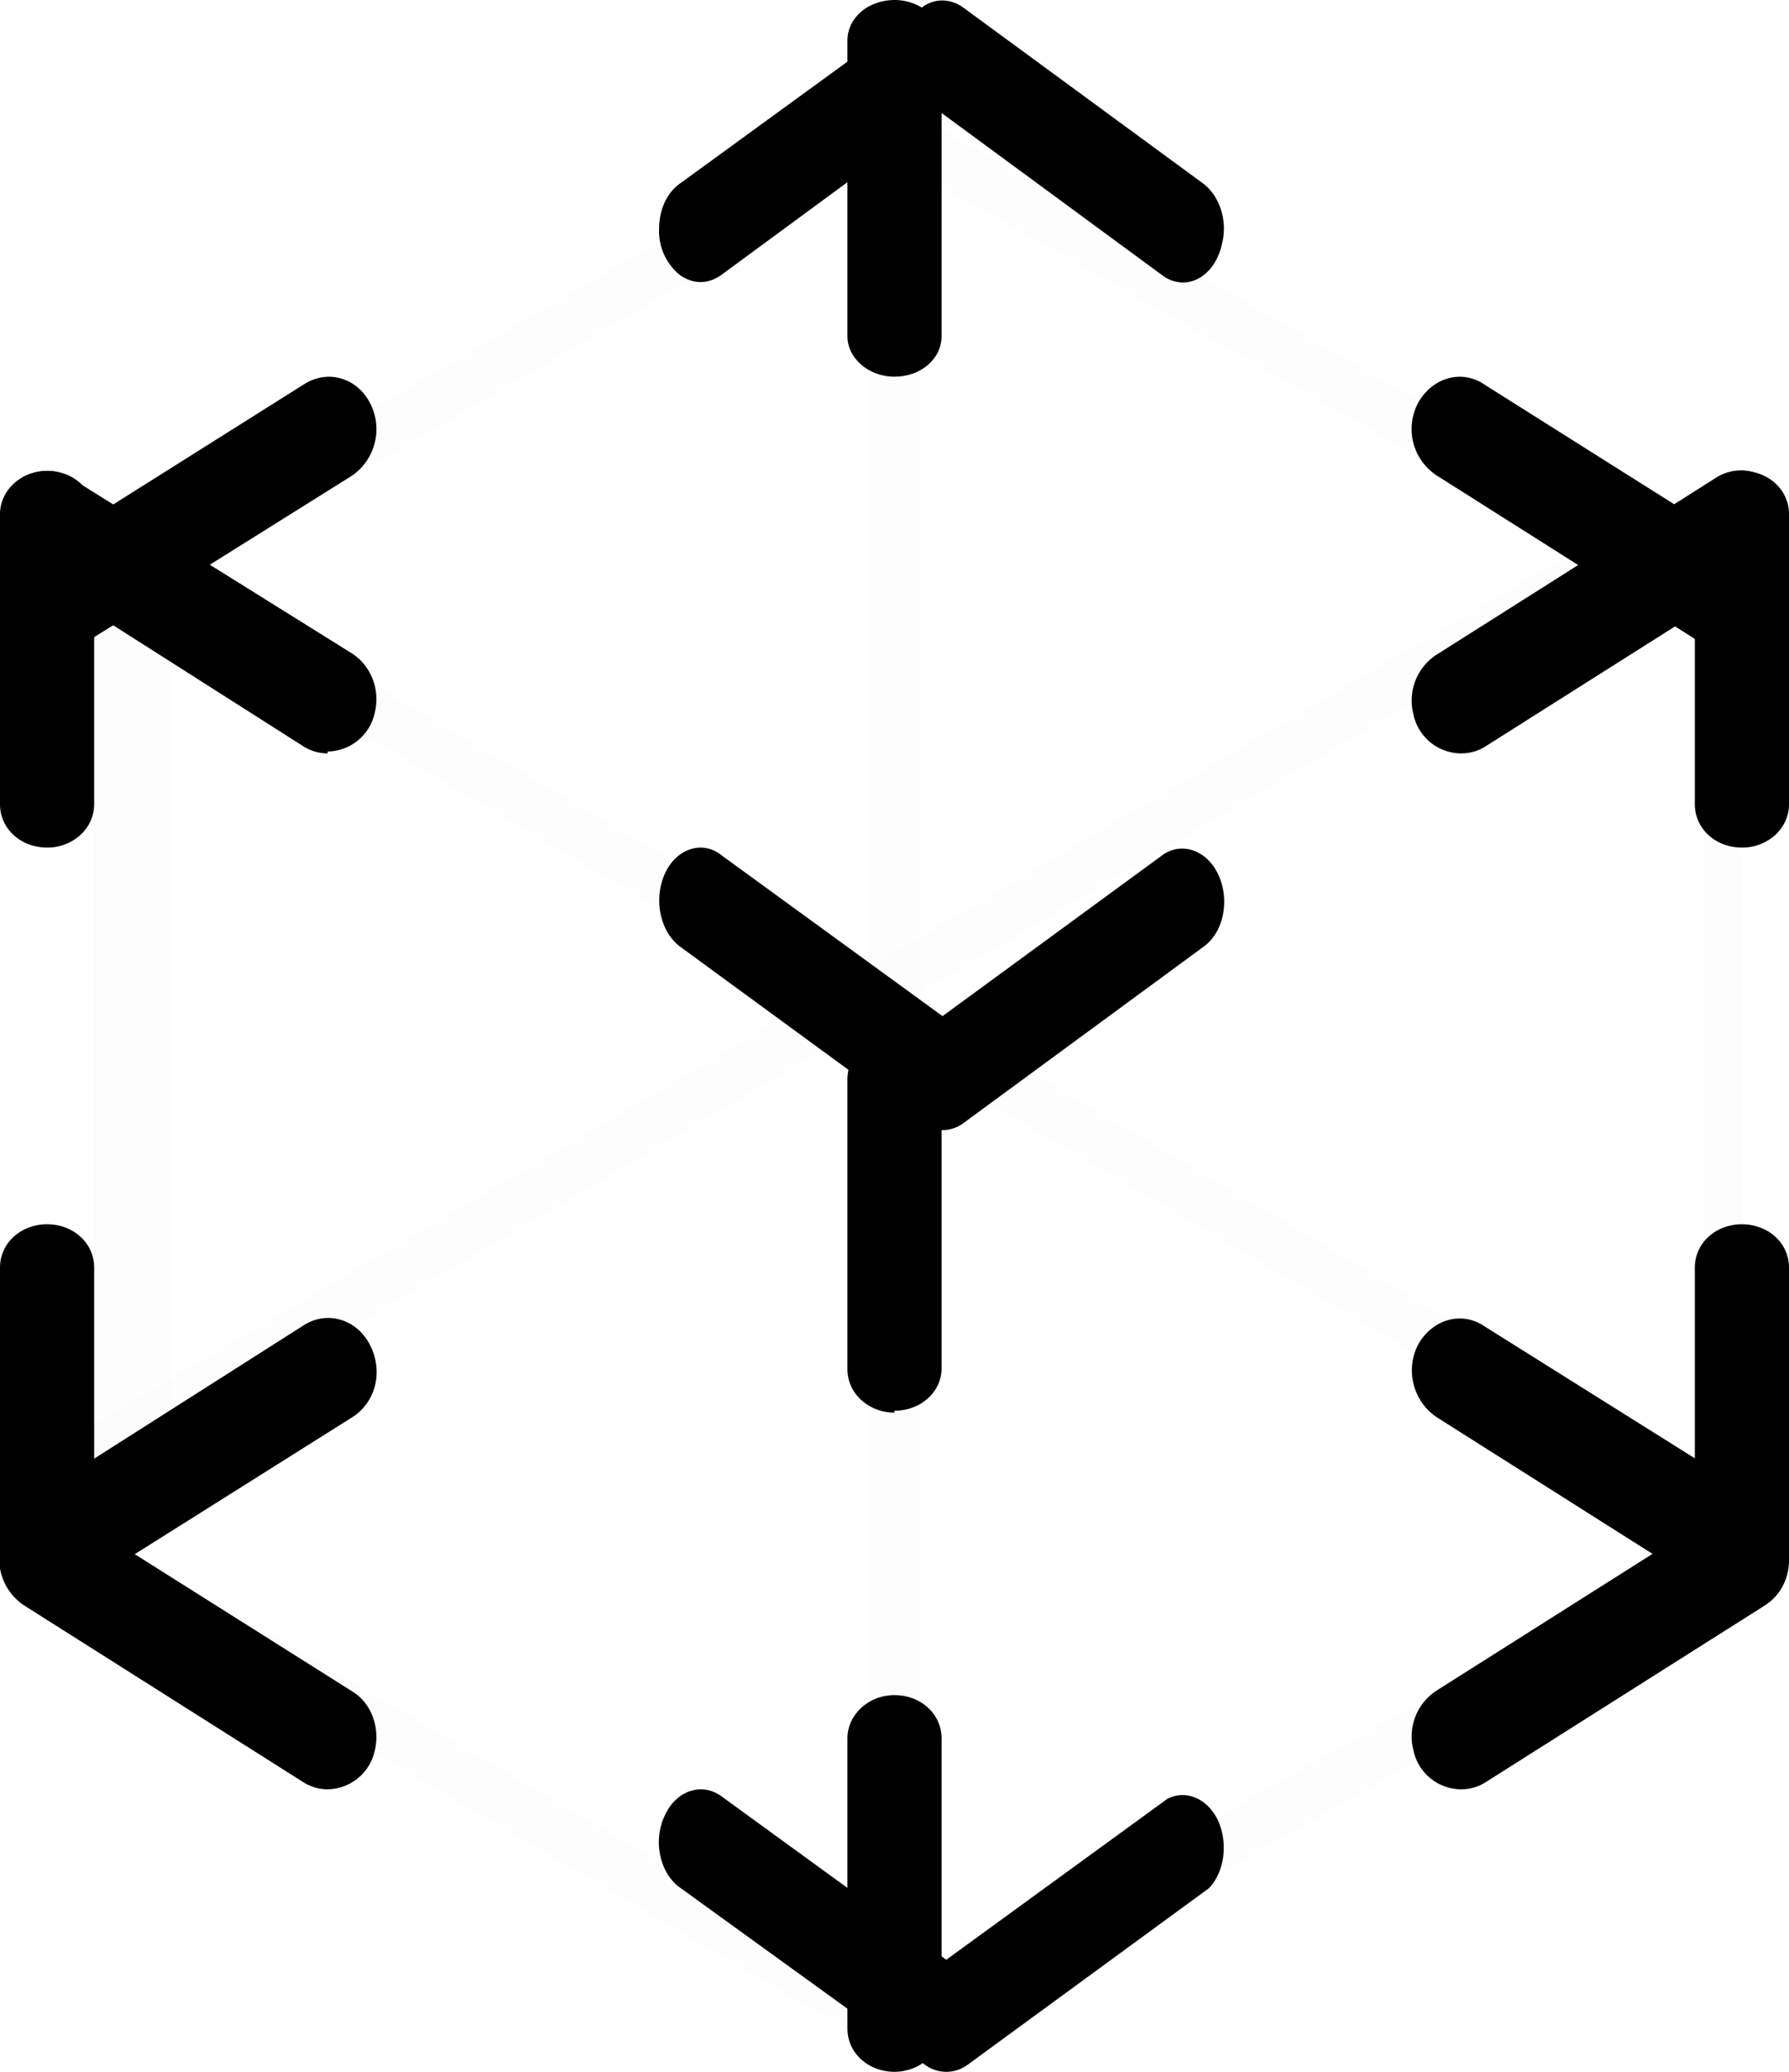 <svg xmlns="http://www.w3.org/2000/svg" xmlns:xlink="http://www.w3.org/1999/xlink" width="19" height="22" viewBox="0 0 19 22"><defs><path id="uz0ca" d="M667.56 1841a.37.37 0 0 1-.22-.08l-2.34-1.72-2.34 1.72c-.14.1-.3.1-.44 0a.6.6 0 0 1-.22-.49c0-.2.08-.38.22-.48l2.57-1.87c.13-.1.3-.1.44 0l2.55 1.87c.17.13.26.39.2.63-.05.25-.22.42-.42.42"/><path id="uz0cb" d="M664.5 1853a.52.52 0 0 1-.36-.14.44.44 0 0 1-.14-.33v-3.07c0-.25.22-.46.5-.46s.5.2.5.46v3.07c0 .25-.22.45-.5.45"/><path id="uz0cc" d="M655.5 1847c-.28 0-.5-.2-.5-.46v-3.08c0-.25.22-.46.5-.46s.5.2.5.46v3.08c0 .12-.05.24-.15.33a.52.52 0 0 1-.35.13"/><path id="uz0cd" d="M673.5 1847c-.28 0-.5-.2-.5-.46v-3.08c0-.25.22-.46.5-.46s.5.2.5.46v3.08c0 .12-.05.24-.15.33a.52.52 0 0 1-.35.13"/><path id="uz0ce" d="M673.5 1854.99c-.27 0-.5-.2-.5-.45v-3.08c0-.26.22-.46.5-.46s.5.2.5.46v3.08c0 .26-.22.46-.5.46z"/><path id="uz0cf" d="M655.5 1854.99c-.27 0-.5-.2-.5-.45v-3.08c0-.26.22-.46.5-.46s.5.2.5.46v3.08c0 .26-.22.46-.5.46"/><path id="uz0cg" d="M664.5 1842c-.28 0-.5-.2-.5-.43v-3.14c0-.24.22-.43.5-.43s.5.2.5.43v3.14c0 .24-.22.43-.5.43"/><path id="uz0ch" d="M664.5 1860c-.28 0-.5-.2-.5-.46v-3.08c0-.25.22-.46.5-.46s.5.2.5.46v3.08c0 .26-.23.46-.5.46"/><path id="uz0ci" d="M665.05 1860a.38.38 0 0 1-.22-.07l-2.6-1.88c-.22-.15-.3-.5-.17-.77.12-.27.4-.36.61-.2l2.38 1.73 2.35-1.71c.2-.1.43 0 .54.24.1.23.07.53-.1.71l-2.57 1.88a.38.38 0 0 1-.22.07"/><path id="uz0cj" d="M665.01 1850a.38.38 0 0 1-.22-.07l-2.57-1.88c-.21-.16-.28-.5-.16-.77.12-.27.4-.36.6-.2l2.35 1.71 2.35-1.72c.2-.13.46-.04.58.22.12.26.06.59-.14.75l-2.56 1.88a.37.37 0 0 1-.23.08"/><path id="uz0ck" d="M670.51 1846a.52.52 0 0 1-.5-.42.58.58 0 0 1 .25-.63l2.97-1.88c.16-.1.36-.1.51 0 .16.1.26.3.26.5s-.1.38-.26.48l-2.97 1.88a.48.48 0 0 1-.26.07"/><path id="uz0cl" d="M673.49 1845a.47.47 0 0 1-.26-.07l-2.97-1.88a.59.59 0 0 1-.2-.77c.15-.27.46-.36.7-.2l2.98 1.88c.2.12.3.38.24.63a.52.52 0 0 1-.5.41"/><path id="uz0cm" d="M658.48 1846a.48.48 0 0 1-.25-.07l-2.97-1.89a.58.58 0 0 1-.2-.76c.15-.27.46-.36.7-.2l2.98 1.86c.2.13.3.38.24.63a.52.52 0 0 1-.5.41"/><path id="uz0cn" d="M655.51 1845a.52.52 0 0 1-.5-.42.58.58 0 0 1 .25-.63l2.97-1.87c.25-.16.56-.07.7.2a.6.6 0 0 1-.19.77l-2.97 1.86a.48.48 0 0 1-.26.07"/><path id="uz0co" d="M670.51 1857a.52.52 0 0 1-.5-.42.58.58 0 0 1 .25-.63l2.97-1.88c.16-.1.36-.1.51 0 .16.1.26.3.26.5s-.1.38-.26.48l-2.97 1.88a.48.48 0 0 1-.26.07"/><path id="uz0cp" d="M673.49 1855a.47.47 0 0 1-.26-.07l-2.97-1.88a.6.6 0 0 1-.2-.77c.15-.27.46-.36.7-.2l2.98 1.87c.2.13.3.39.24.63a.52.52 0 0 1-.5.42"/><path id="uz0cq" d="M658.49 1857a.48.48 0 0 1-.26-.07l-2.97-1.88a.59.59 0 0 1-.2-.77c.15-.27.46-.36.7-.2l2.98 1.88c.2.12.3.38.24.63a.52.52 0 0 1-.5.41"/><path id="uz0cr" d="M655.51 1855a.52.52 0 0 1-.5-.41.58.58 0 0 1 .25-.63l2.97-1.89c.16-.1.35-.1.51 0 .16.1.26.3.26.5s-.1.38-.26.48l-2.97 1.87a.48.48 0 0 1-.26.08"/><path id="uz0cs" d="M655.57 1844.88a.26.26 0 0 1-.13-.48l8.97-5.24a.25.25 0 0 1 .35.1c.07.12.03.28-.1.35l-8.97 5.23a.25.25 0 0 1-.12.04"/><path id="uz0ct" d="M655.54 1853.94a.25.25 0 0 1-.24-.19.25.25 0 0 1 .11-.28l17.21-10.14a.24.24 0 0 1 .34.1c.06.11.02.26-.09.34l-17.21 10.13a.24.24 0 0 1-.12.04"/><path id="uz0cu" d="M673.73 1844.88a.27.27 0 0 1-.13-.04l-9.25-5.23a.26.26 0 0 1-.1-.35.27.27 0 0 1 .36-.1l9.25 5.24c.1.05.16.17.12.29a.26.26 0 0 1-.25.19"/><path id="uz0cv" d="M672.75 1853.94a.24.24 0 0 1-.12-.04l-17.21-10.13a.25.25 0 0 1-.09-.34.24.24 0 0 1 .34-.1l17.2 10.14c.1.06.15.17.12.28a.25.25 0 0 1-.23.19"/><path id="uz0cw" d="M664.53 1859.81a.25.25 0 0 1-.13-.03l-8.97-5.25a.26.26 0 0 1-.09-.35.25.25 0 0 1 .35-.1l8.97 5.25a.26.26 0 0 1-.13.48"/><path id="uz0cx" d="M664.48 1859.81a.26.26 0 0 1-.25-.2.26.26 0 0 1 .12-.28l9.25-5.25a.27.27 0 0 1 .36.1c.07.12.03.28-.1.35l-9.24 5.25a.27.27 0 0 1-.14.03"/><path id="uz0cy" d="M656.4 1853.94c-.22 0-.4-.1-.4-.24v-10.15c0-.14.18-.25.41-.25.23 0 .41.11.41.25v10.15c0 .14-.18.25-.41.25"/><path id="uz0cz" d="M673.3 1853.94c-.12 0-.21-.11-.21-.25v-10.14c0-.09.04-.17.1-.22a.17.17 0 0 1 .2 0c.07.05.11.13.11.22v10.15c0 .14-.1.25-.2.25"/><path id="uz0cA" d="M664.5 1859.78c-.15 0-.27-.11-.27-.25v-20.16c0-.14.12-.25.27-.25.15 0 .28.11.28.25v20.16c0 .14-.13.25-.28.25"/></defs><g><g transform="translate(-655 -1838)"><g><use xlink:href="#uz0ca"/></g><g><use xlink:href="#uz0cb"/></g><g><use xlink:href="#uz0cc"/></g><g><use xlink:href="#uz0cd"/></g><g><use xlink:href="#uz0ce"/></g><g><use xlink:href="#uz0cf"/></g><g><use xlink:href="#uz0cg"/></g><g><use xlink:href="#uz0ch"/></g><g><use xlink:href="#uz0ci"/></g><g><use xlink:href="#uz0cj"/></g><g><use xlink:href="#uz0ck"/></g><g><use xlink:href="#uz0cl"/></g><g><use xlink:href="#uz0cm"/></g><g><use xlink:href="#uz0cn"/></g><g><use xlink:href="#uz0co"/></g><g><use xlink:href="#uz0cp"/></g><g><use xlink:href="#uz0cq"/></g><g><use xlink:href="#uz0cr"/></g><g opacity=".2"><g opacity=".2"><g opacity=".2"><use xlink:href="#uz0cs"/></g></g></g><g opacity=".2"><g opacity=".2"><g opacity=".2"><use xlink:href="#uz0ct"/></g></g></g><g opacity=".2"><g opacity=".2"><g opacity=".2"><use xlink:href="#uz0cu"/></g></g></g><g opacity=".2"><g opacity=".2"><g opacity=".2"><use xlink:href="#uz0cv"/></g></g></g><g opacity=".2"><g opacity=".2"><g opacity=".2"><use xlink:href="#uz0cw"/></g></g></g><g opacity=".2"><g opacity=".2"><g opacity=".2"><use xlink:href="#uz0cx"/></g></g></g><g opacity=".2"><g opacity=".2"><g opacity=".2"><use xlink:href="#uz0cy"/></g></g></g><g opacity=".2"><g opacity=".2"><g opacity=".2"><use xlink:href="#uz0cz"/></g></g></g><g opacity=".2"><g opacity=".2"><g opacity=".2"><use xlink:href="#uz0cA"/></g></g></g></g></g></svg>